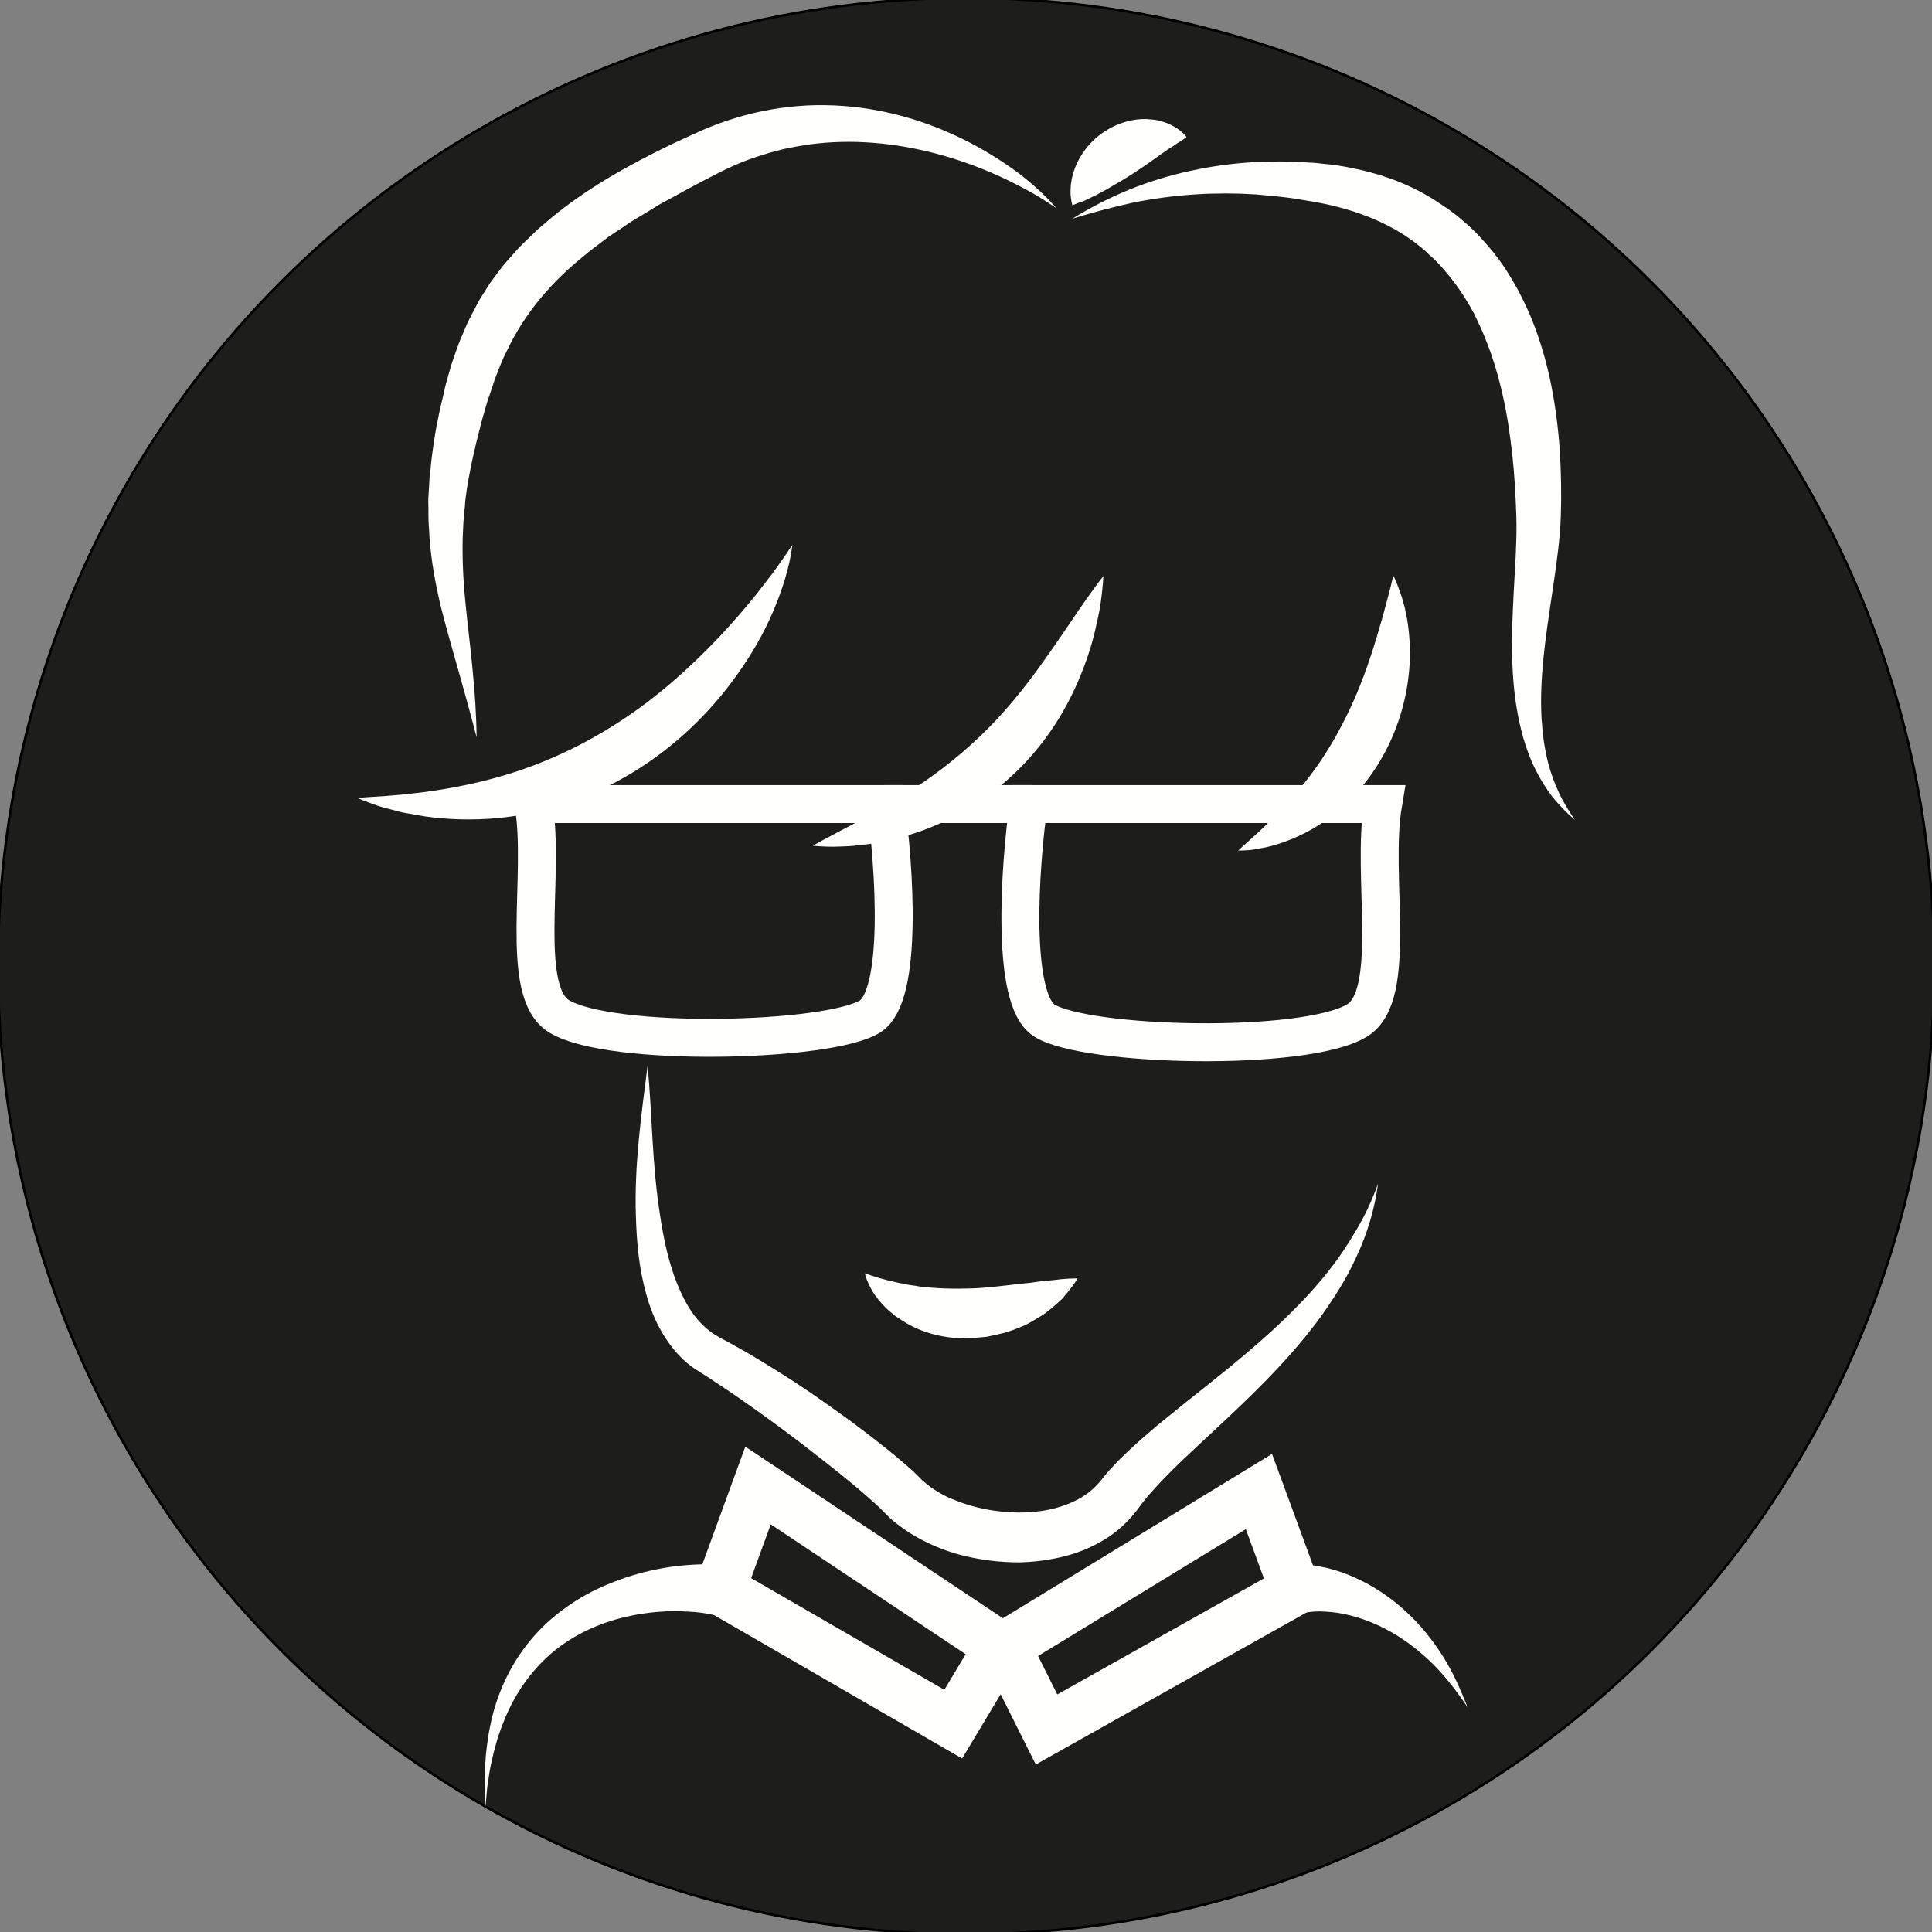 <?xml version="1.0" encoding="utf-8"?>
<!-- Generator: Adobe Illustrator 27.6.1, SVG Export Plug-In . SVG Version: 6.00 Build 0)  -->
<svg version="1.1" id="Capa_1" xmlns="http://www.w3.org/2000/svg" xmlns:xlink="http://www.w3.org/1999/xlink" x="0px" y="0px"
	 viewBox="0 0 764.1 764.1" style="enable-background:new 0 0 764.1 764.1;" xml:space="preserve">
<rect x="0" y="0" width="764.1" height="764.1" fill="#808080" stroke="none"/>
<style type="text/css">
	.st0{fill:#1D1D1B;stroke:#000000;stroke-miterlimit:10;}
	.st1{fill:#FFFEFD;}
	.st2{fill:none;stroke:#FFFEFD;stroke-width:15;stroke-linecap:round;}
	.st3{fill:none;stroke:#FFFEFD;stroke-width:20;stroke-linecap:round;}
</style>
<circle class="st0" cx="382.1" cy="382.1" r="382.9"/>
<path class="st1" d="M313.4,215.5c-1.2,9.2-4.1,18.1-7.8,26.7c-3.7,8.6-8.4,16.7-13.9,24.4c-10.9,15.4-24.9,28.8-41.3,38.8
	c-8.2,5-16.9,9.1-26,12.2c-9.1,3.1-18.5,5.1-28,6c-9.5,0.8-19,0.6-28.2-0.7c-2.3-0.4-4.6-0.8-6.9-1.2l-1.7-0.3l-1.7-0.4
	c-1.1-0.3-2.2-0.6-3.4-0.9c-1.1-0.3-2.2-0.6-3.4-0.9c-1.1-0.3-2.2-0.7-3.3-1.1c-2.2-0.8-4.4-1.6-6.5-2.5c2.3-0.2,4.6-0.4,6.9-0.5
	c2.3-0.1,4.5-0.3,6.8-0.5c4.5-0.3,8.9-0.9,13.3-1.4c8.7-1.2,17.2-2.8,25.5-5c16.5-4.3,32-11,46.3-19.7c14.4-8.7,27.5-19.5,39.7-31.8
	c6.1-6.1,11.9-12.6,17.5-19.4l2.1-2.6c0.7-0.9,1.3-1.8,2-2.6c1.4-1.7,2.7-3.6,4.1-5.3C308.2,223.1,310.8,219.4,313.4,215.5
	L313.4,215.5z"/>
<path class="st1" d="M436.4,227.8c-0.2,3.6-0.6,7.1-1.1,10.7c-0.5,3.5-1.3,7-2.1,10.5c-1.6,6.9-3.9,13.7-6.8,20.4
	c-5.7,13.3-14,25.8-24.8,36.1c-10.7,10.3-23.7,18.3-37.4,23.2c-6.9,2.4-13.9,4.2-21.1,5.2c-1.8,0.2-3.6,0.4-5.4,0.6
	c-1.8,0.2-3.6,0.2-5.4,0.3c-3.6,0.2-7.2,0-10.8-0.3c3.1-1.9,6.3-3.4,9.3-5.1c3.1-1.6,6.1-3.2,9.1-4.8c6-3.3,11.8-6.5,17.3-10
	c11.1-6.9,21.2-14.6,30.4-23.4c4.6-4.4,8.9-9,13-13.9s8.1-10.1,11.9-15.5c3.9-5.4,7.6-10.9,11.5-16.6c1.9-2.9,3.9-5.7,5.9-8.6
	C432.1,233.6,434.1,230.7,436.4,227.8L436.4,227.8z"/>
<path class="st1" d="M551.1,227.8c0.7,1.3,1.3,2.7,1.8,4.1c0.5,1.4,1,2.8,1.5,4.2c0.4,1.4,0.8,2.9,1.2,4.3c0.3,1.4,0.6,2.9,0.9,4.4
	c1,5.9,1.3,11.9,1,17.9c-0.7,12-4,24-9.8,34.9c-5.8,10.9-14.1,20.5-24.2,27.4c-5,3.5-10.5,6.2-16.2,8.2c-2.8,1-5.7,1.8-8.7,2.3
	c-1.5,0.3-2.9,0.5-4.4,0.7c-1.5,0.1-3,0.2-4.5,0.2c1.1-1.1,2.2-2,3.3-3l3.2-2.9c2.1-1.9,4.1-3.8,6-5.7c3.9-3.8,7.5-7.7,10.8-11.6
	c6.7-7.9,12.3-16.2,17-25.1c4.8-8.9,8.7-18.3,12-28.3c1.7-5,3.2-10.1,4.7-15.4l2.2-8.1c0.3-1.4,0.7-2.8,1.1-4.2
	C550.3,230.7,550.6,229.3,551.1,227.8L551.1,227.8z"/>
<path class="st1" d="M424.1,81.2c-0.4-1.5-0.6-3-0.7-4.5c0-1.4,0-2.9,0.2-4.3c0.2-1.4,0.5-2.8,0.9-4.1c0.4-1.3,0.9-2.6,1.5-3.9
	c2.4-5,6.2-9.4,11-12.5c4.8-3.1,10.6-5,16.5-4.8c1.5,0.1,2.9,0.2,4.4,0.5c1.4,0.3,2.8,0.8,4.2,1.3c1.4,0.7,2.6,1.3,3.9,2.2
	c1.2,0.9,2.3,1.9,3.3,3.1c-1.3,1-2.5,1.8-3.6,2.4c-1.1,0.8-2.2,1.5-3.2,2.1c-1,0.6-1.9,1.4-2.8,1.9c-0.9,0.6-1.7,1.3-2.5,1.8
	c-3.2,2.3-6.1,4.3-9.2,6.3c-3.1,2-6.3,3.9-10,6c-0.9,0.5-1.9,1.1-2.9,1.6c-1,0.6-2.1,1.1-3.2,1.6c-1.1,0.6-2.2,1.1-3.5,1.7
	C426.9,80,425.6,80.6,424.1,81.2L424.1,81.2z"/>
<path class="st1" d="M256.1,421.6c1,9.9,1.4,19.8,2,29.6c0.6,9.8,1.4,19.6,2.9,29.1c1.4,9.5,3.4,18.9,6.8,27.4
	c1.7,4.2,3.7,8.2,6.1,11.6c2.4,3.4,5.3,6.2,8.4,8.3l2.5,1.5l3.4,1.8c2.2,1.2,4.4,2.5,6.6,3.7c4.4,2.5,8.6,5.2,12.9,7.8
	c8.5,5.3,16.8,11,24.9,16.9c4.1,2.9,8.1,5.9,12.1,9c4,3.1,7.9,6.2,11.9,9.6c1,0.8,2,1.7,3,2.6l1.5,1.3c0.5,0.5,1,1,1.5,1.5l2.3,2.3
	l1.1,0.9c0.4,0.3,0.7,0.6,1.1,0.9l1.2,0.9l1.2,0.8c0.8,0.6,1.7,1,2.6,1.6c1.8,1,3.6,1.9,5.6,2.6c7.7,3.2,16.5,4.8,25,4.9
	c8.5,0.1,17-1.6,23.8-5.3c3.4-1.8,6.2-4.2,8.6-7l2.5-3.1c0.9-1,1.8-2.1,2.7-3c1.8-2,3.7-3.8,5.6-5.6c3.8-3.6,7.6-6.9,11.5-10.2
	c3.9-3.2,7.8-6.3,11.6-9.4c15.5-12.3,30.7-24.2,44.2-38.1c3.4-3.4,6.6-7,9.7-10.7c3.1-3.7,6-7.5,8.7-11.6s5.2-8.2,7.5-12.5
	c2.3-4.3,4.2-8.9,5.9-13.5c-1.3,9.9-4.2,19.6-8.5,28.8c-2.1,4.6-4.5,9.1-7.2,13.4c-2.7,4.3-5.5,8.5-8.6,12.6
	c-12.2,16.2-27,30.2-41.4,43.6c-3.6,3.3-7.2,6.7-10.7,10c-3.5,3.3-6.9,6.7-10.1,10.1c-1.6,1.7-3.1,3.4-4.6,5.1
	c-0.7,0.9-1.4,1.7-2.1,2.6l-2,2.7c-3.8,5-8.5,9.2-13.7,12.2c-5.2,3.1-10.7,5.2-16.3,6.5c-5.6,1.3-11.2,2-16.8,2.1
	c-5.6,0-11.1-0.5-16.6-1.5c-5.5-1-10.9-2.5-16.1-4.7c-5.2-2.2-10.4-5-15.1-8.7c-0.6-0.4-1.2-0.9-1.8-1.4c-0.6-0.5-1.2-1-1.7-1.5
	l-2.9-2.9c-0.4-0.4-0.7-0.7-1.1-1.1l-1.2-1.1c-0.8-0.8-1.7-1.5-2.6-2.3c-7-6.3-14.7-12.3-22.4-18.3c-7.7-6-15.5-11.8-23.4-17.4
	c-4-2.8-7.9-5.6-11.9-8.2c-2-1.3-4-2.7-6-4l-3-1.9l-0.9-0.6l-1-0.6l-1.9-1.3c-4.9-3.7-8.6-8.4-11.5-13.3c-2.9-4.9-4.9-10.1-6.3-15.2
	c-2.9-10.3-3.8-20.6-4.1-30.7C250.8,461,253.6,441.3,256.1,421.6L256.1,421.6z"/>
<path class="st2" d="M350.3,318H211c4.8,28-6.1,74.2,10.2,84c20.5,12.3,106.5,10.2,122.9,0C357.3,393.8,353.7,342.6,350.3,318z"/>
<path class="st2" d="M350.3,318h57.4"/>
<path class="st2" d="M406.8,318H547c-4.8,28.5,6.2,75.6-10.3,85.6c-20.6,12.5-107.2,10.4-123.7,0C399.7,395.2,403.3,343,406.8,318
	L406.8,318z"/>
<path class="st1" d="M424.1,86.5c7.1-4.4,14.7-8.3,22.5-11.5c7.9-3.2,16.1-5.7,24.5-7.5c8.4-1.8,17-3,25.6-3.4
	c4.3-0.2,8.6-0.3,13-0.2l3.2,0.1l3.2,0.2c2.2,0.1,4.3,0.2,6.5,0.5c4.4,0.4,8.8,1,13.2,2c2.2,0.5,4.4,0.9,6.6,1.6l3.3,0.9l3.2,1.1
	c4.3,1.4,8.5,3.3,12.6,5.4c1,0.5,2,1.1,3,1.7c1,0.6,2,1.1,3,1.8c1.9,1.3,3.9,2.5,5.8,3.9c0.9,0.7,1.9,1.4,2.8,2.1l2.7,2.3l1.3,1.1
	l1.3,1.2l2.5,2.4c3.2,3.4,6.3,6.8,9,10.6c2.8,3.7,5.1,7.7,7.3,11.6c2.1,4,4.1,8.1,5.8,12.3c3.3,8.4,5.8,17,7.5,25.6
	c1.7,8.6,2.8,17.3,3.4,25.9c0.5,8.6,0.7,17.2,0.4,25.8c-0.3,8.9-1.5,17.4-2.7,25.7c-2.4,16.6-5.2,32.6-5.1,48.7c0,2,0.1,4,0.2,6
	c0.2,2,0.3,4,0.5,6c0.5,4,1.2,7.9,2.2,11.8c1.1,3.9,2.4,7.7,4.2,11.4c1.7,3.7,3.9,7.2,6.3,10.7c-3.2-2.7-6.2-5.8-8.9-9.1
	c-2.6-3.4-4.9-7.1-6.8-11c-2-3.9-3.4-8-4.7-12.2c-1.2-4.2-2.1-8.5-2.8-12.8c-2.7-17.2-1.6-34.5-0.7-51.1c0.2-4.1,0.5-8.2,0.6-12.3
	c0.2-4,0.2-8,0.1-11.9c-0.3-8.1-0.7-16.1-1.6-24.1c-0.9-7.9-2-15.8-3.8-23.5c-1.7-7.7-3.9-15.1-6.8-22.2c-1.4-3.6-3-7-4.7-10.4
	c-1.8-3.3-3.7-6.5-5.9-9.6c-2.1-3.1-4.5-5.9-6.9-8.7l-1.9-2l-1-1l-1-0.9c-0.7-0.6-1.4-1.2-2-1.9c-0.7-0.6-1.4-1.2-2.1-1.8
	c-11.4-9.4-25.9-15-41.3-17.8c-1-0.2-1.9-0.3-2.9-0.5l-3-0.5l-3-0.5l-3-0.4c-4-0.5-8-0.8-12-1.2l-6-0.3l-6-0.1c-2,0-4,0.1-6.1,0.1
	c-2,0-4,0.2-6.1,0.3c-8.1,0.5-16.2,1.6-24.3,3.2C440.2,81.9,432.1,84,424.1,86.5L424.1,86.5z"/>
<path class="st1" d="M417.9,82.4c-3.7-2.5-7.4-4.9-11.3-7c-3.9-2.1-7.8-4.1-11.8-5.9c-8-3.6-16.1-6.5-24.4-8.7
	c-16.6-4.4-33.7-5.9-50.1-3.7c-2,0.3-4.1,0.6-6.1,1l-3,0.6l-1.5,0.3l-1.5,0.4l-3,0.8c-1,0.2-2,0.6-3,0.9c-1,0.3-2,0.6-2.9,0.9
	l-2.9,1c-3.9,1.4-7.6,3.1-11.3,4.9c-3.8,1.9-7.7,4-11.5,6c-2,1-3.8,2.1-5.7,3.1l-5.7,3.1c-1.9,1-3.7,2.2-5.5,3.3l-5.5,3.3
	c-0.9,0.5-1.8,1.1-2.7,1.7l-2.6,1.8c-1.8,1.2-3.6,2.3-5.3,3.5l-5,3.8l-2.5,1.9c-0.8,0.7-1.6,1.3-2.4,2
	c-12.9,10.4-23.4,22.8-30.3,37.5c-1.9,3.6-3.3,7.5-4.8,11.4c-0.7,2-1.3,4-2,6c-0.4,1-0.7,2-1,3l-0.9,3.1l-0.9,3.1
	c-0.3,1-0.5,2.1-0.8,3.1l-1.6,6.3c-0.9,4.1-2,8.3-2.7,12.5l-0.6,3.1c-0.2,1.1-0.3,2.1-0.5,3.1l-0.4,3.1l-0.2,1.6l-0.1,1.6
	c-0.2,2.1-0.4,4.2-0.6,6.3l-0.3,6.4c-0.2,8.5,0.2,17.1,1.1,25.8c0.8,8.7,2,17.5,2.8,26.4c0.9,8.9,1.5,17.8,1.6,26.8
	c-2.2-8.6-4.6-17.2-7-25.7c-2.4-8.5-4.9-17.1-7.1-25.8c-2.1-8.8-3.8-17.8-4.5-27.1c-0.1-2.3-0.3-4.6-0.4-6.9c-0.1-2.3,0-4.6-0.1-7
	v-1.7l0.1-1.7l0.2-3.5c0.1-1.2,0.1-2.3,0.2-3.5l0.4-3.4c0.4-4.6,1.1-9.2,1.8-13.7c0.4-2.3,0.8-4.5,1.3-6.7c0.2-1.1,0.4-2.2,0.7-3.4
	l0.8-3.4l0.8-3.4c0.2-1.1,0.5-2.2,0.8-3.4c0.6-2.2,1.3-4.5,1.9-6.7c1.5-4.5,3-9,5-13.4l1.4-3.3c0.5-1.1,1.1-2.2,1.6-3.2l1.7-3.2
	l0.8-1.6l0.9-1.6l3.9-6.2l4.3-5.8l1.1-1.4c0.4-0.5,0.8-0.9,1.2-1.4l2.4-2.7l2.4-2.7c0.8-0.9,1.7-1.7,2.5-2.5l5.2-5l5.4-4.6
	c14.6-12,30.8-20.9,47.1-28.8c4.1-1.9,8.1-3.8,12.4-5.7c4.4-1.9,8.9-3.6,13.4-4.9c9.1-2.8,18.6-4.4,28.1-4.9
	c19-0.9,37.7,2.9,54.6,10.1c4.2,1.8,8.4,3.8,12.4,6c4,2.2,7.9,4.6,11.6,7.1C405.1,69.8,412,75.7,417.9,82.4L417.9,82.4z"/>
<path class="st1" d="M342.1,503.6c4.1,1.5,7.7,2.5,11.3,3.3l2.6,0.6c0.9,0.1,1.8,0.3,2.6,0.5l1.2,0.2l1.3,0.2
	c0.8,0.1,1.7,0.2,2.5,0.4c6.6,0.8,12.9,1,19.3,0.8c6.5-0.1,13-1,20.1-1.8c0.9-0.1,1.8-0.2,2.7-0.3c0.9-0.1,1.8-0.1,2.7-0.3
	c1.8-0.3,3.7-0.5,5.6-0.7c2-0.1,3.9-0.4,5.9-0.6c2-0.2,4.1-0.3,6.3-0.3c-1.1,1.9-2.4,3.5-3.7,5.2c-0.7,0.8-1.4,1.6-2,2.4
	c-0.3,0.4-0.7,0.8-1.1,1.1l-1.1,1c-1.5,1.4-3.1,2.7-4.8,4c-1.7,1.2-3.5,2.2-5.3,3.3c-0.9,0.5-1.8,1-2.8,1.5c-1,0.4-1.9,0.8-2.9,1.2
	c-1,0.4-2,0.8-3,1.1l-1.5,0.5c-0.5,0.2-1,0.3-1.5,0.4c-2.1,0.5-4.2,1-6.3,1.4c-2.2,0.2-4.3,0.4-6.5,0.6c-8.7,0.3-17.8-1.6-25.4-6.1
	c-1-0.6-1.9-1.2-2.8-1.8l-1.4-0.9l-1.3-1.1c-0.9-0.7-1.7-1.4-2.5-2.2c-0.8-0.8-1.5-1.6-2.2-2.4c-0.4-0.4-0.7-0.8-1-1.2
	c-0.3-0.5-0.6-0.9-1-1.3l-0.9-1.4c-0.1-0.2-0.3-0.5-0.4-0.7l-0.4-0.7c-0.5-1-1-2-1.4-3C342.6,505.7,342.3,504.7,342.1,503.6
	L342.1,503.6z"/>
<path class="st3" d="M284.8,628.6l15-41.1l95.6,63.7l-18.4,30.7L284.8,628.6L284.8,628.6z"/>
<path class="st3" d="M512.2,628.8l-14.3-38.9l-100.4,61.3l16.4,32.8L512.2,628.8L512.2,628.8z"/>
<path class="st1" d="M281.7,638.6c-2.2-0.5-4.9-0.9-7.5-1.1c-2.7-0.2-5.4-0.3-8.2-0.3c-5.5,0.1-11,0.7-16.4,1.8
	c-10.8,2.2-21.2,6.6-30,13.6c-8.7,7-15.6,16.5-20,27.3l-0.4,1l-0.4,1l-0.8,2.1c-0.5,1.4-1,2.8-1.4,4.2l-1.2,4.3
	c-0.4,1.4-0.6,2.9-1,4.3c-0.7,2.9-1.1,5.9-1.5,8.8c-0.3,1.5-0.3,3-0.5,4.5l-0.4,4.5l-0.2-4.5c0-1.5-0.2-3-0.1-4.5
	c0.1-3,0-6.1,0.3-9.1c0.1-1.5,0.2-3,0.4-4.6l0.6-4.5c0.2-1.5,0.5-3,0.8-4.5l0.5-2.3l0.2-1.1l0.3-1.1c3.1-12,9-23.6,18-33.1
	c4.4-4.7,9.6-8.8,15.1-12.3c5.5-3.5,11.5-6.2,17.6-8.4c6.1-2.2,12.5-3.8,19-4.8c3.2-0.5,6.5-0.8,9.9-1c3.4-0.2,6.7-0.2,10.5,0.1
	l0.2,0c5.5,0.5,9.6,5.4,9.1,10.9c-0.5,5.5-5.4,9.6-10.9,9.1C282.7,638.8,282.2,638.7,281.7,638.6L281.7,638.6z"/>
<path class="st1" d="M511.1,618.6c4.7-0.1,9,0.5,13.2,1.4c4.2,1,8.1,2.3,11.9,4.1c7.5,3.4,14.2,8,19.9,13.3
	c5.8,5.3,10.6,11.4,14.6,17.7c4,6.4,7,13.2,9.7,20.1c-4.1-6.1-8.5-11.9-13.6-17c-5.1-5-10.7-9.4-16.7-12.8c-6-3.4-12.3-5.8-18.7-7.1
	c-3.2-0.7-6.4-0.9-9.4-1c-3.1,0-6,0.4-8.6,1.1c-5.4,1.4-10.9-1.8-12.3-7.2s1.8-10.9,7.2-12.3c0.8-0.2,1.6-0.3,2.3-0.3H511.1
	L511.1,618.6z"/>
</svg>
